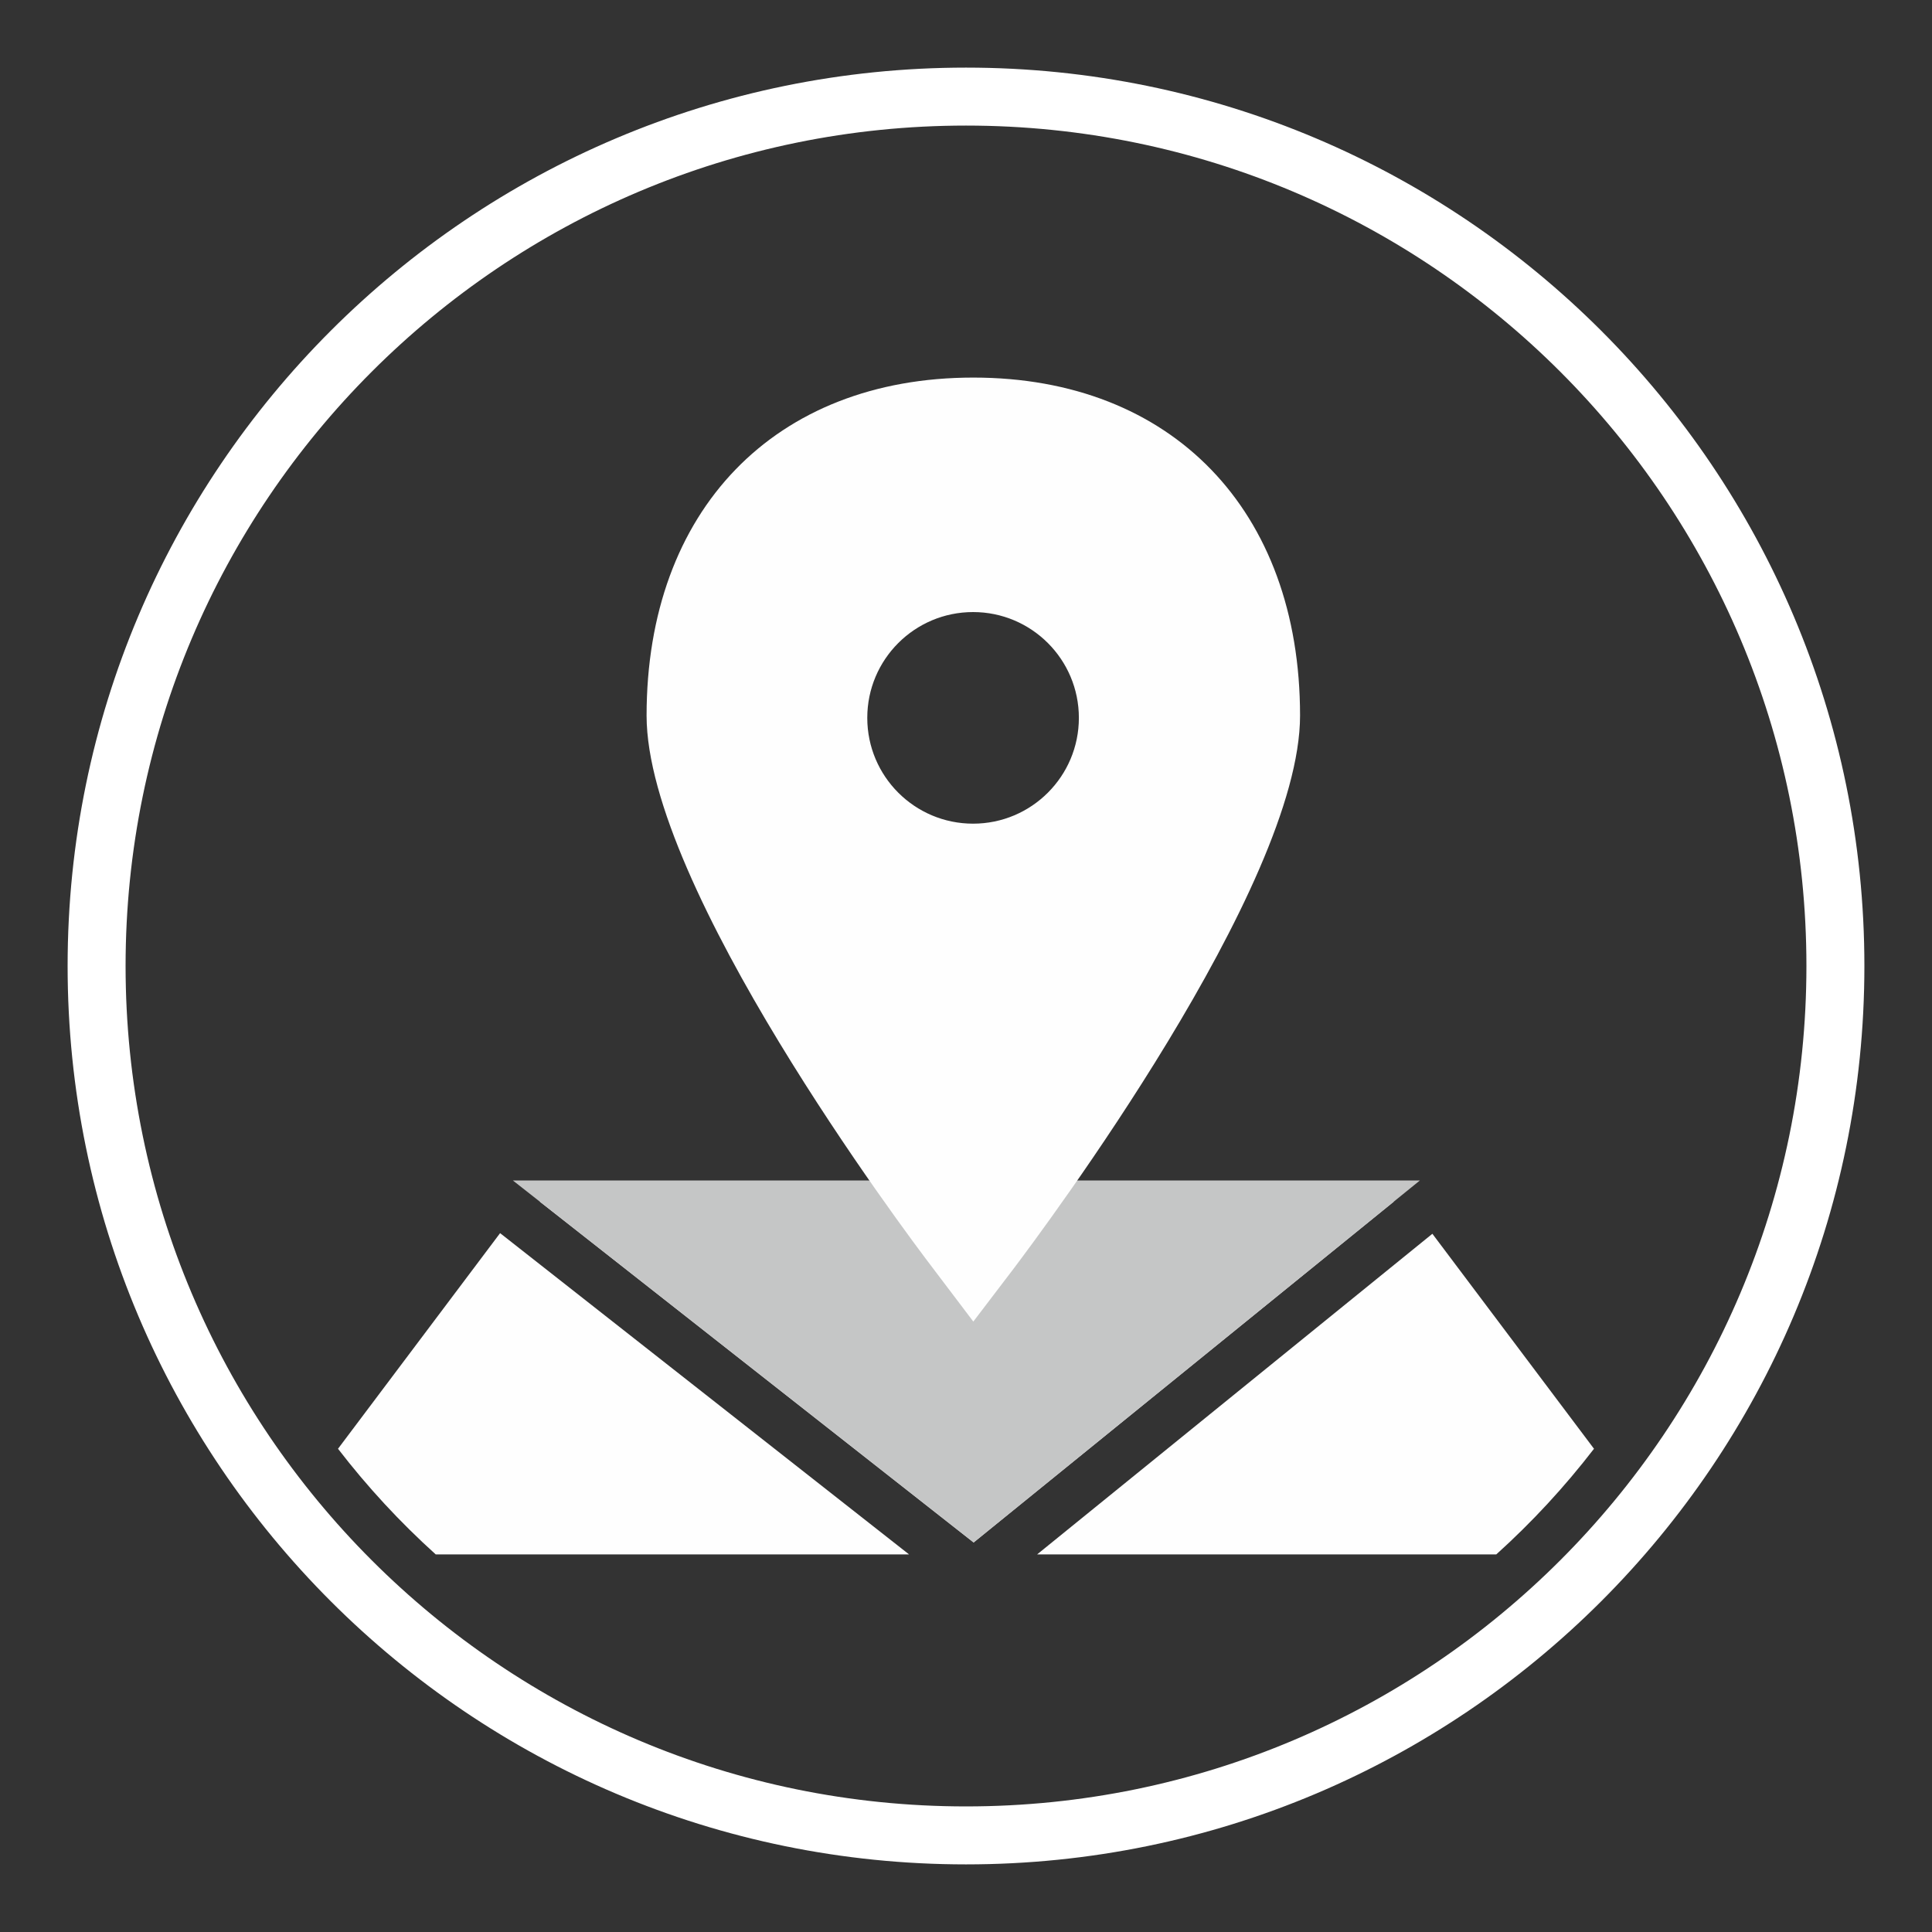 <?xml version="1.0" encoding="UTF-8"?>
<!DOCTYPE svg PUBLIC "-//W3C//DTD SVG 1.1//EN" "http://www.w3.org/Graphics/SVG/1.1/DTD/svg11.dtd">
<!-- Creator: CorelDRAW X7 -->
<svg xmlns="http://www.w3.org/2000/svg" xml:space="preserve" width="200px" height="200px" version="1.1" style="shape-rendering:geometricPrecision; text-rendering:geometricPrecision; image-rendering:optimizeQuality; fill-rule:evenodd; clip-rule:evenodd"
viewBox="0 0 2000000 2000000"
 xmlns:xlink="http://www.w3.org/1999/xlink">
 <rect x="0" y="0" width="2000000" height="2000000" fill="#333333" stroke="none"/>
 <defs>
  <style type="text/css">
   <![CDATA[
    .fil1 {fill:#FEFEFE}
    .fil2 {fill:#C5C6C6}
    .fil0 {fill:white;fill-rule:nonzero}
   ]]>
  </style>
 </defs>
 <g id="Capa_x0020_1">
  <path class="fil0" d="M1000003 69993c256808,0 489312,104097 657608,272396 168299,168296 272396,400800 272396,657608 0,256808 -104097,489312 -272396,657608 -168296,168299 -400800,272396 -657608,272396 -256808,0 -489312,-104097 -657608,-272396 -168299,-168296 -272396,-400800 -272396,-657608 0,-256808 104097,-489312 272396,-657608 168296,-168299 400800,-272396 657608,-272396zm615184 314820c-157433,-157437 -374939,-254816 -615184,-254816 -240245,0 -457751,97379 -615185,254816 -157436,157433 -254815,374939 -254815,615184 0,240245 97379,457751 254815,615185 157434,157436 374940,254815 615185,254815 240245,0 457751,-97379 615184,-254815 157437,-157434 254816,-374940 254816,-615185 0,-240245 -97379,-457751 -254816,-615184z"/>
  <g id="_238695856">
   <path class="fil1" d="M1548930 1609130l-475320 0 409188 -331927 167295 222555c-30376,39447 -64236,76073 -101163,109372zm-1097855 0c-36930,-33302 -70789,-69923 -101166,-109375l167789 -223215 423370 332590 -489993 0zm107561 -365333l884375 0 -435119 352960 -449256 -352960z"/>
   <polygon class="fil2" points="1469841,1222035 530936,1222035 1007892,1596757 "/>
   <path class="fil1" d="M1007574 1368088l-41374 -54649c-30439,-39796 -296859,-395468 -296859,-572642 0,-212574 132687,-349927 338233,-349927 205549,0 338237,137376 338237,349927 0,176922 -266427,532594 -296607,572642l-41630 54649zm109273 -624958c0,-60489 -49034,-109523 -109522,-109523 -60489,0 -109526,49034 -109526,109523 0,60488 49037,109528 109526,109528 60488,0 109522,-49040 109522,-109528z"/>
  </g>
 </g>
</svg>
